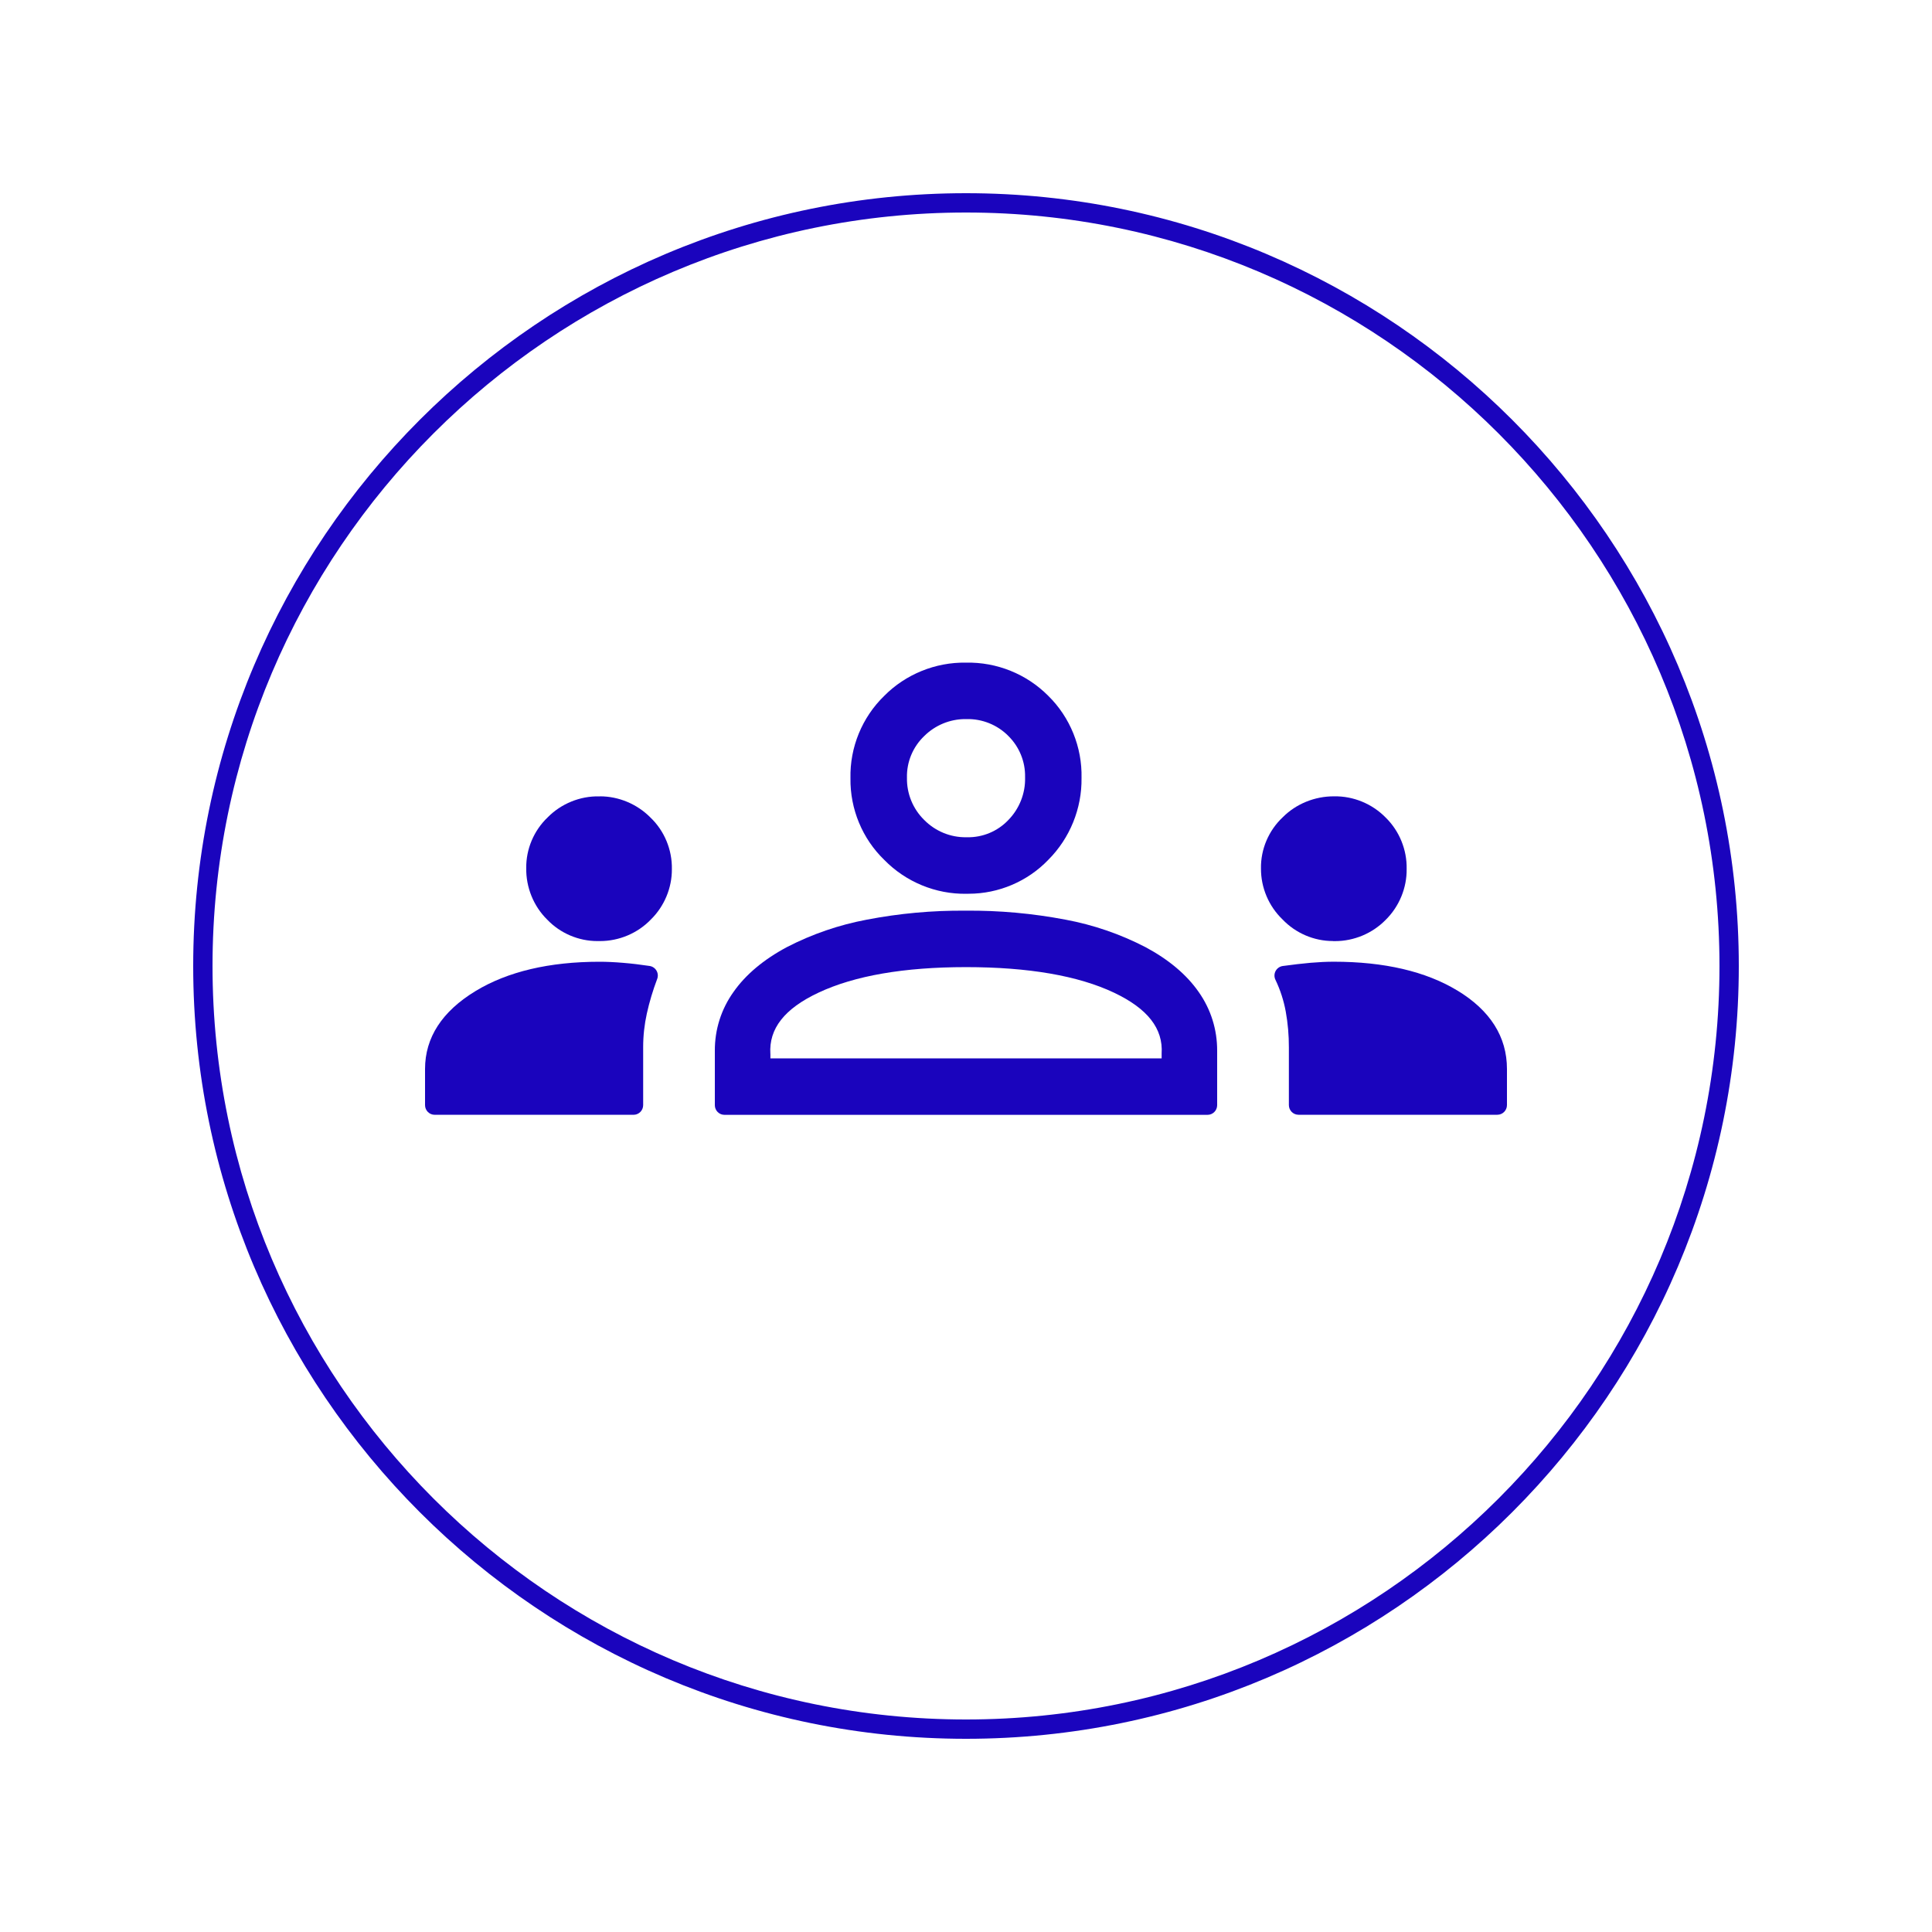 <?xml version="1.0" encoding="UTF-8"?>
<svg id="Ebene_1" data-name="Ebene 1" xmlns="http://www.w3.org/2000/svg" viewBox="0 0 500 500">
  <defs>
    <style>
      .cls-1 {
        fill: none;
      }

      .cls-2 {
        fill: #1a04bd;
      }
    </style>
  </defs>
  <g id="Gruppe_40" data-name="Gruppe 40">
    <g>
      <path class="cls-2" d="M168.11,249.99c-2.33-.35-4.65-.63-6.87-.81-2.24-.19-4.29-.28-6.08-.28-13,0-23.79,2.55-32.07,7.57-8.69,5.27-13.09,12.06-13.09,20.19v9.35c0,1.38,1.12,2.5,2.5,2.5h51.45c1.38,0,2.5-1.12,2.5-2.5v-15.02c0-2.91.32-5.83.95-8.68.67-3.04,1.58-6.05,2.68-8.96.27-.71.2-1.5-.18-2.15-.38-.65-1.04-1.1-1.79-1.21Z"/>
      <path class="cls-2" d="M250.1,231.3c.19,0,.39,0,.58,0,7.78,0,15.28-3.2,20.63-8.79,5.58-5.58,8.71-13.3,8.59-21.19.18-7.94-2.96-15.69-8.6-21.23-5.6-5.65-13.33-8.77-21.31-8.6-7.88-.14-15.62,3.01-21.14,8.59-5.74,5.56-8.93,13.34-8.75,21.33-.12,7.96,3.09,15.68,8.77,21.15,5.55,5.68,13.29,8.88,21.24,8.75ZM260.95,190.46c2.84,2.79,4.42,6.66,4.34,10.64,0,.04,0,.08,0,.12.11,4.09-1.48,8.11-4.38,11.05-2.76,2.89-6.64,4.49-10.62,4.41-.07,0-.15,0-.22,0-4.08.06-8.03-1.56-10.92-4.51-2.89-2.84-4.5-6.79-4.43-10.84,0-.03,0-.07,0-.1-.09-4.03,1.53-7.94,4.49-10.76,2.8-2.78,6.64-4.37,10.58-4.37.09,0,.18,0,.28,0,.04,0,.07,0,.11,0,3.99-.09,7.93,1.48,10.78,4.36Z"/>
      <path class="cls-2" d="M296.39,245.09c-6.5-3.36-13.44-5.74-20.62-7.08-8.51-1.62-17.21-2.41-25.85-2.33-8.6-.08-17.2.71-25.61,2.33-7.19,1.35-14.13,3.73-20.66,7.1-6.03,3.22-10.67,7.12-13.8,11.58-3.21,4.49-4.88,9.77-4.85,15.27v14.06c0,.66.26,1.3.73,1.77s1.1.73,1.77.73h125c1.38,0,2.5-1.12,2.5-2.5v-14.05c.03-5.5-1.63-10.78-4.79-15.26-3.12-4.48-7.75-8.38-13.81-11.62ZM199.37,272.75c-.41-6.53,3.65-11.71,12.43-15.84,9.34-4.4,22.19-6.62,38.2-6.62,16.17,0,29.06,2.23,38.32,6.62,8.7,4.13,12.73,9.29,12.31,15.77,0,.05,0,.11,0,.16v1.06h-101.25v-.99c0-.05,0-.11,0-.16Z"/>
      <path class="cls-2" d="M377.11,256.32c-8.15-4.93-18.89-7.43-31.91-7.43h-.06c-1.84,0-3.85.1-5.98.28-2.13.19-4.54.47-7.17.83-.79.11-1.48.59-1.86,1.29-.38.7-.4,1.55-.05,2.27,1.25,2.61,2.15,5.38,2.67,8.23.55,3.04.82,6.16.81,9.26v14.95c0,1.38,1.12,2.5,2.5,2.5h51.44c1.38,0,2.5-1.12,2.5-2.5v-9.35c0-8.32-4.33-15.17-12.89-20.34Z"/>
      <path class="cls-2" d="M344.98,243.56h.03c.16,0,.33,0,.49,0,4.92,0,9.68-2,13.1-5.49,3.53-3.47,5.51-8.31,5.44-13.18.1-5-1.9-9.86-5.44-13.32-3.51-3.58-8.39-5.57-13.34-5.48-4.97-.03-9.83,1.94-13.27,5.4-3.67,3.44-5.73,8.29-5.65,13.26-.03,4.96,2,9.76,5.57,13.19,3.39,3.56,8.14,5.6,13.06,5.6Z"/>
      <path class="cls-2" d="M155.29,206.1c-.07,0-.14,0-.21,0-4.98-.11-9.87,1.91-13.32,5.41-3.61,3.43-5.63,8.25-5.57,13.15-.08,5,1.91,9.87,5.42,13.33,3.38,3.54,8.11,5.56,13,5.56.07,0,.15,0,.22,0,.15,0,.29,0,.44,0,4.96,0,9.75-2.03,13.15-5.56,3.5-3.42,5.49-8.2,5.46-13.03.1-5.06-1.95-9.97-5.56-13.4-3.44-3.48-8.21-5.47-13.03-5.47Z"/>
    </g>
    <g id="Ellipse_4" data-name="Ellipse 4">
      <circle class="cls-1" cx="250" cy="250" r="200"/>
      <path class="cls-2" d="M250,450c-110.28,0-200-89.72-200-200S139.72,50,250,50s200,89.72,200,200-89.72,200-200,200ZM250,55c-107.52,0-195,87.48-195,195s87.48,195,195,195,195-87.48,195-195S357.52,55,250,55Z"/>
    </g>
  </g>
</svg>
